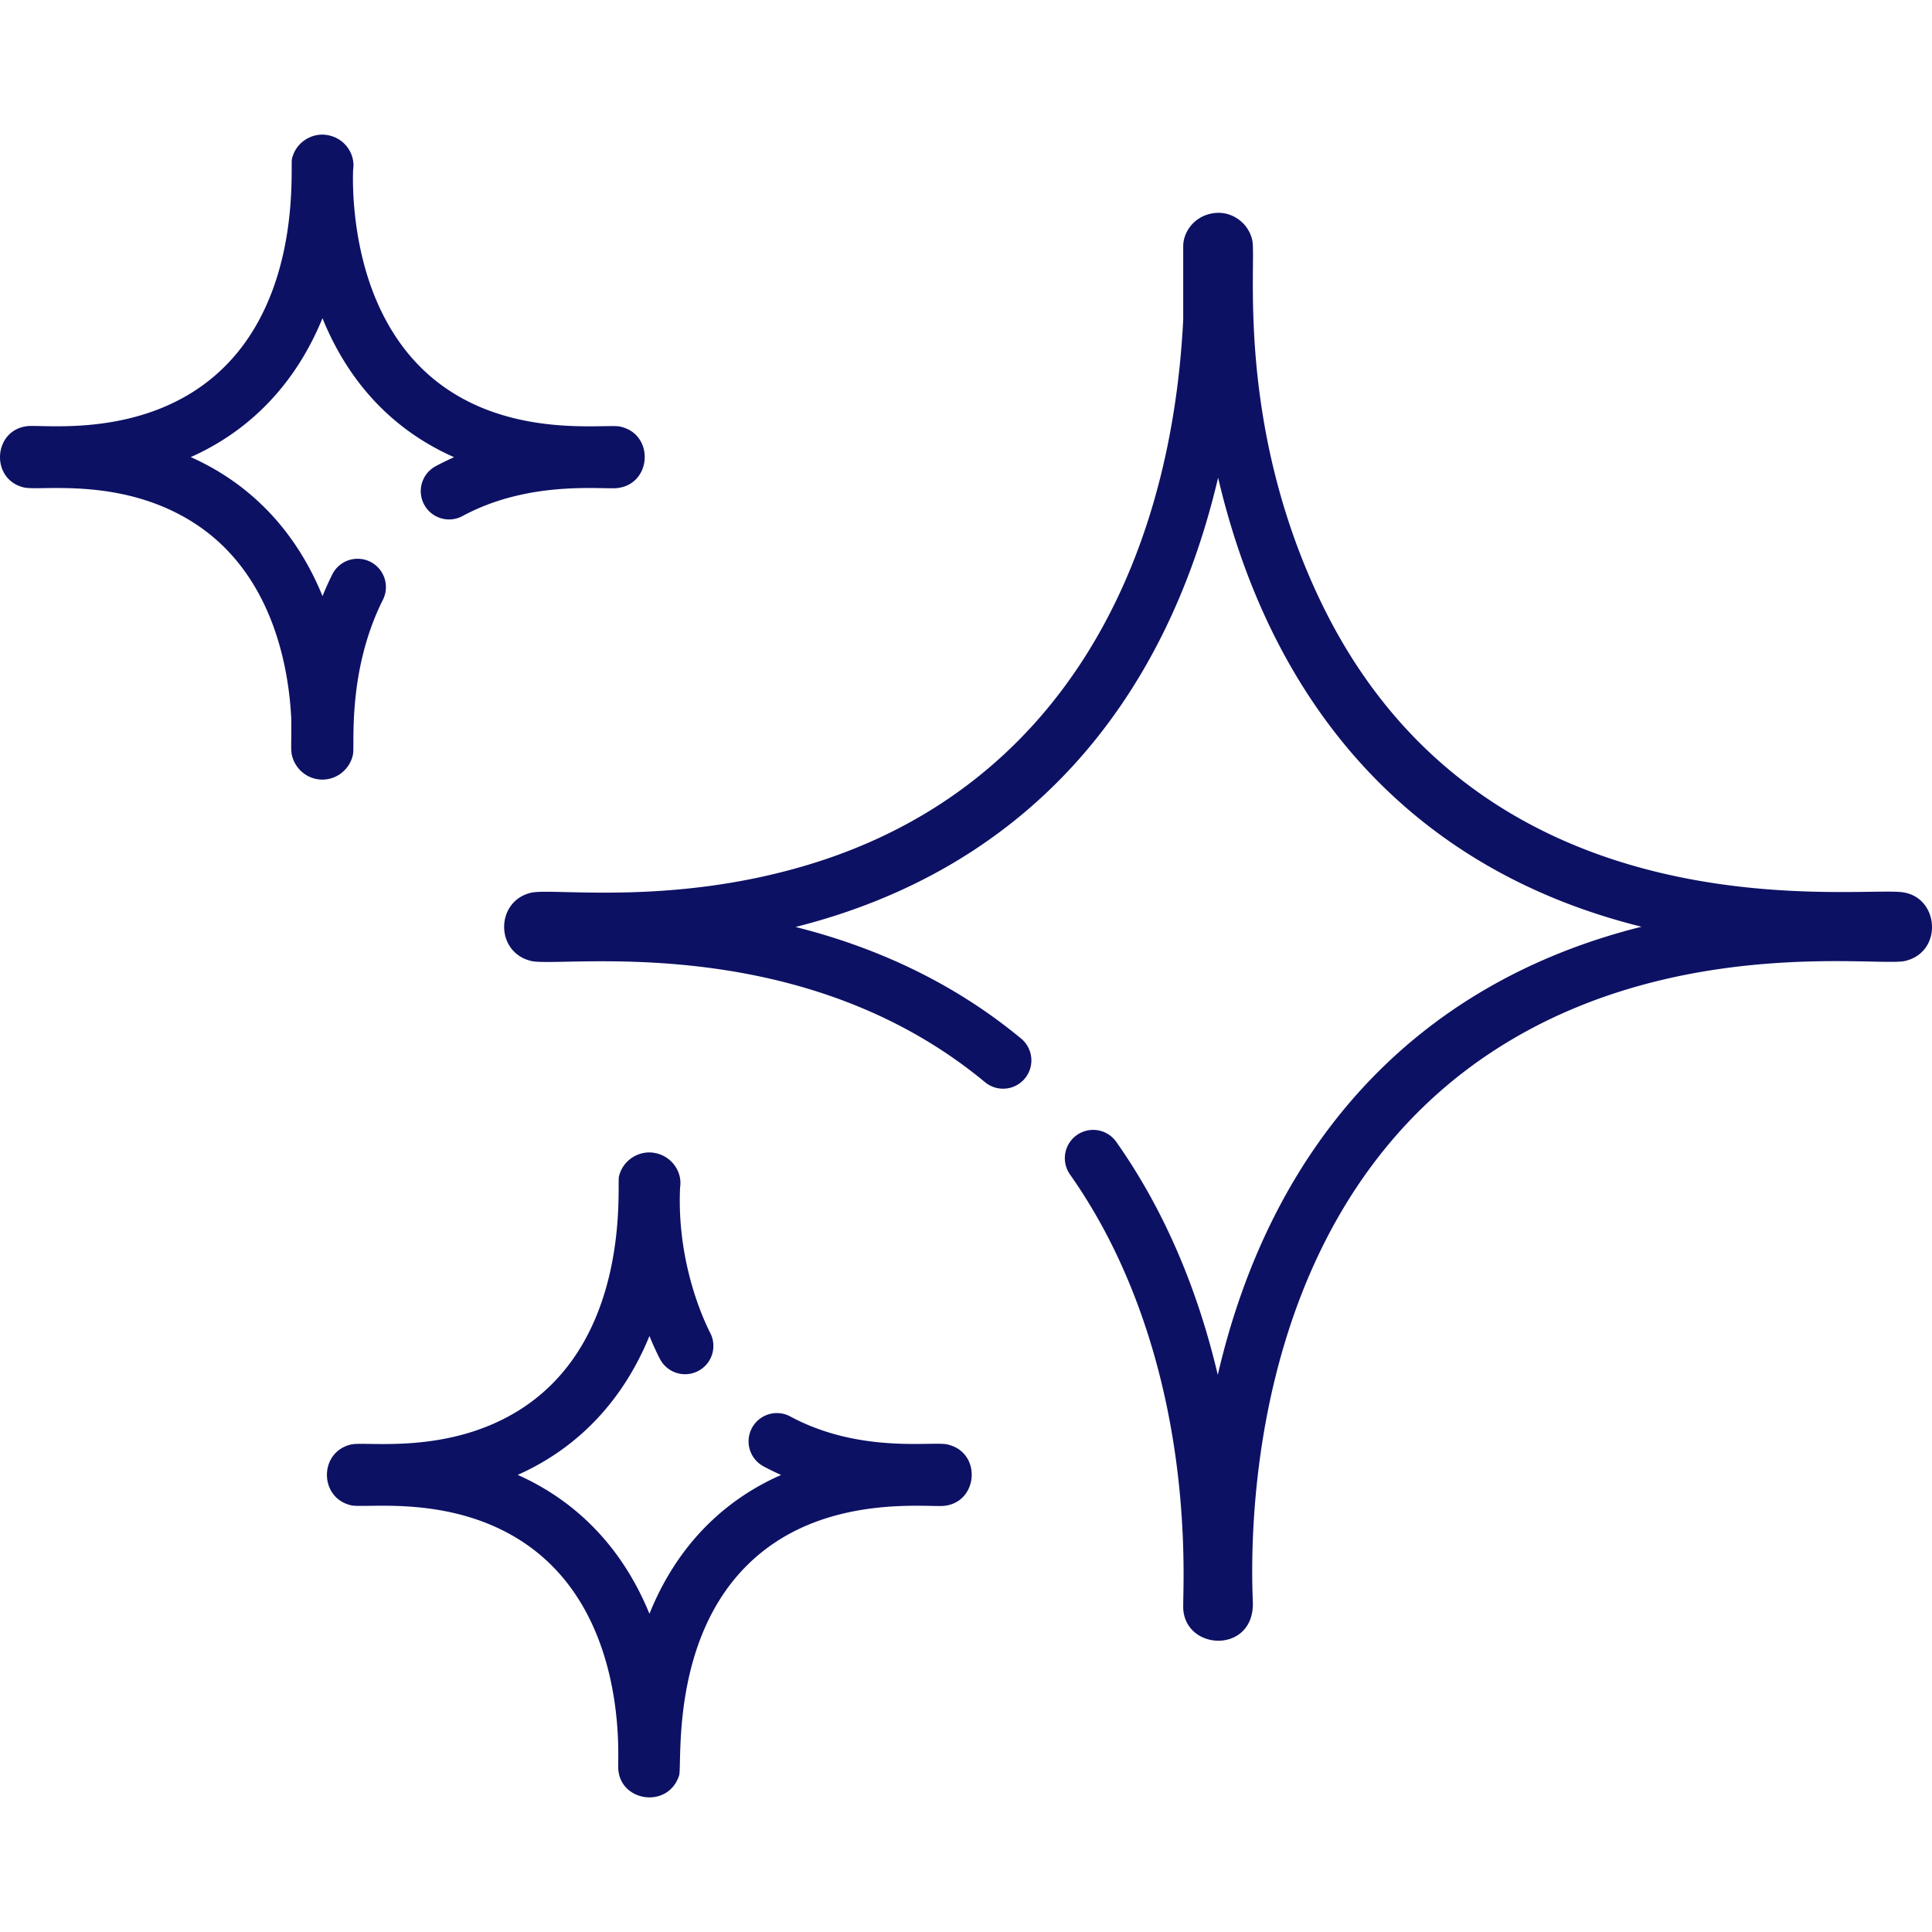 <svg class="" xml:space="preserve" style="enable-background:new 0 0 512 512" viewBox="0 0 512 512" y="0" x="0" height="512" width="512" xmlns:xlink="http://www.w3.org/1999/xlink" version="1.1" xmlns="http://www.w3.org/2000/svg"><g><path data-original="#000000" opacity="1" fill="#0d1164" d="M250.956 382.77c-4.086-.848-23.251 2.453-41.515-7.39a7.501 7.501 0 1 0-7.119 13.207c1.556.838 3.116 1.6 4.679 2.293-15.304 6.722-27.668 18.856-34.891 36.791-6.853-16.778-18.598-29.534-34.906-36.811 16.632-7.422 28.203-20.402 34.906-36.808 1.436 3.544 2.746 6.006 2.796 6.108a7.502 7.502 0 0 0 13.363-6.821c-.022-.1-9.103-16.674-8.03-38.733.613-4.135-2.285-8.245-6.704-9.058-4.022-.792-8.478 1.759-9.514 6.277-.536 2.341 3.344 42.848-26.052 61.642-19.137 12.208-40.863 8.414-44.911 9.332-8.557 1.948-8.55 14.176 0 16.123 3.998.901 26.15-2.883 45.293 9.578 28.428 18.522 25.291 57.953 25.481 59.719 0 9.249 13.217 11.331 16.134 2.307.987-3.073-3.164-42.18 24.905-61.4 18.493-12.672 41.411-9.616 45.399-10.065 9.126-1.025 9.942-14.333.686-16.291zM503.965 236.428c-13.713-1.523-111.464 12.208-154.185-77.488-22.458-47.18-16.698-89.951-17.922-95.317-1.102-4.824-5.663-7.714-10.024-7.157-4.973.563-8.272 4.681-8.272 8.827v19.464c-3.389 66.912-33.839 123.872-97.781 143.921-36.925 11.583-68.981 6.58-74.966 7.889-9.598 2.178-9.67 15.963.102 18.134 8.368 1.766 71.326-8.434 120.217 32.169a7.503 7.503 0 0 0 9.586-11.542c-16.776-13.932-36.883-23.888-59.891-29.672 60.573-15.257 97.752-58.495 111.983-119.061 14.112 60.195 50.984 103.816 112.208 118.997-60.613 15.167-98.306 58.369-112.295 118.769-5.208-22.138-13.896-43.327-26.956-61.831a7.502 7.502 0 0 0-12.258 8.65c4.604 6.522 8.747 13.629 12.319 21.124 21.189 44.516 17.445 89.806 17.752 94.175.791 11.16 18.999 11.722 18.429-2.077-1.029-24.872.9-109.129 68.956-149.111 45.923-26.952 97.009-19.079 103.828-20.613 10.278-2.333 9.166-17.128-.83-18.25zM164.308 113.042c-5.079-1.053-45.121 6.036-63.009-30.052-8.409-16.93-7.825-35.754-7.71-38.114.602-4.085-2.234-8.238-6.711-9.055-3.997-.791-8.474 1.745-9.509 6.29-.534 2.33 3.343 42.837-26.05 61.631-18.466 11.78-40.018 8.737-44.08 9.19-9.127 1.038-9.865 14.207-.832 16.264 4.362.982 26.045-2.952 45.293 9.578 20.514 13.364 24.777 37.908 25.482 51.479.097 7.756-.246 8.658.363 10.548 1.121 3.469 4.29 5.798 7.884 5.798 4.126.002 7.469-3.049 8.131-6.788.458-2.564-1.544-22.068 7.956-40.945a7.502 7.502 0 0 0-13.401-6.745 77.787 77.787 0 0 0-2.642 5.856c-6.849-16.789-18.595-29.555-34.917-36.841 16.631-7.425 28.201-20.402 34.904-36.809 6.699 16.527 18.176 29.448 34.878 36.835a68.655 68.655 0 0 0-4.899 2.398 7.5 7.5 0 0 0-3.028 10.167 7.502 7.502 0 0 0 10.167 3.029c17.704-9.578 37.046-6.973 41.043-7.418 9.175-1.052 9.871-14.353.687-16.296z"></path></g></svg>